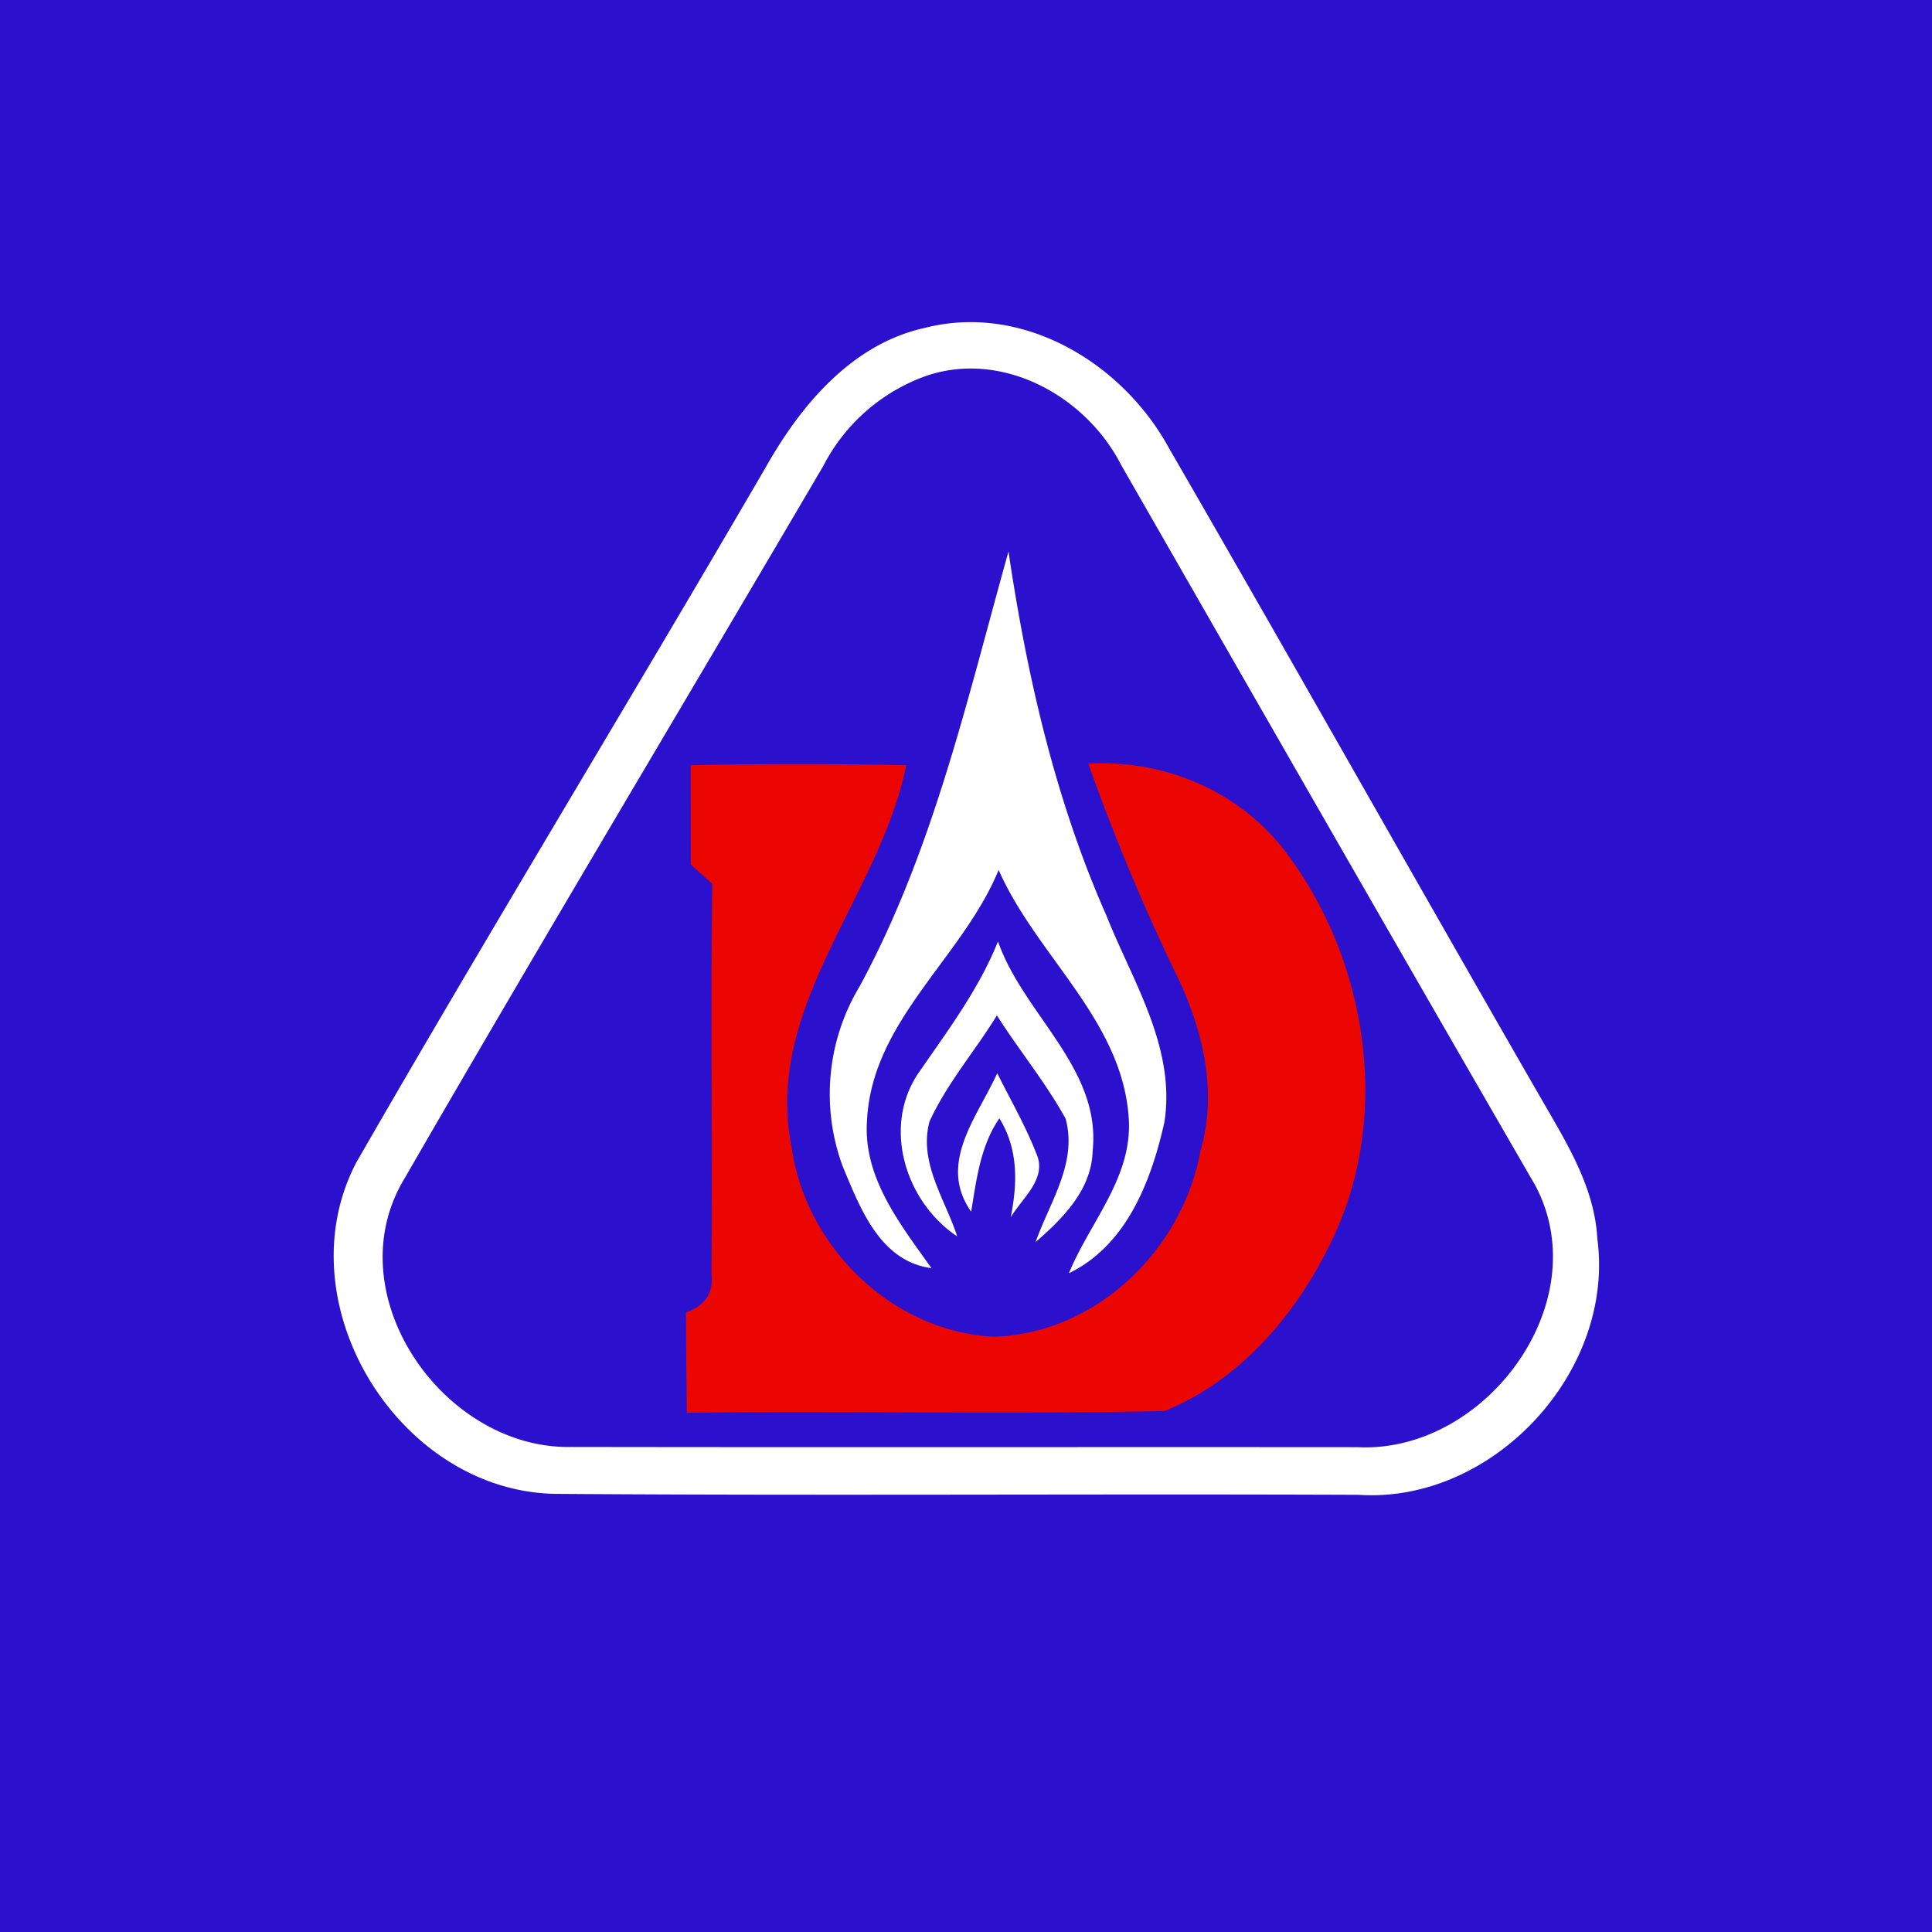 <svg xmlns="http://www.w3.org/2000/svg" viewBox="0 0 18 18">
  <rect x="0" y="0" width="18" height="18" fill="#333333" stroke="none"/>
  <g clip-path="url(#a)">
    <path fill="#2B11CD" d="M0 0h18v18H0V0Z"/>
    <g clip-path="url(#b)">
      <path fill="#fff" fill-rule="evenodd" d="M8.616 3.055c.915-.234 1.842.326 2.275 1.12 1.17 2.023 2.315 4.06 3.481 6.084.23.398.485.809.51 1.282.166 1.239-.971 2.468-2.224 2.386-2.493-.01-4.987.009-7.48-.009-1.465-.021-2.543-1.781-1.858-3.088 1.25-2.173 2.556-4.314 3.818-6.483.325-.575.801-1.143 1.478-1.292Zm.016.446a1.73 1.73 0 0 0-.96.837c-1.299 2.215-2.62 4.419-3.904 6.643-.649 1.075.363 2.526 1.557 2.5 2.441.004 4.883 0 7.324.002 1.188.059 2.237-1.35 1.653-2.442-1.292-2.234-2.574-4.473-3.857-6.71-.327-.64-1.102-1.07-1.813-.83Zm.764 1.638c.172 1.159.436 2.314.912 3.391.245.615.647 1.228.541 1.922-.122.547-.351 1.15-.89 1.41.194-.474.588-.886.558-1.43-.052-.922-.86-1.524-1.213-2.327-.335.817-1.178 1.402-1.226 2.33-.04.536.31.97.6 1.38-.48-.064-.664-.559-.827-.949a1.946 1.946 0 0 1 .159-1.678c.685-1.265 1.001-2.677 1.386-4.05Zm-.848 4.872c.273-.398.569-.787.75-1.24.237.68.963 1.181.882 1.952-.01.363-.278.628-.532.85.13-.369.393-.739.28-1.15-.186-.339-.434-.637-.64-.963-.203.332-.465.632-.628.989-.103.38.146.725.258 1.07-.478-.318-.697-1.008-.37-1.508Zm.5 1.278c-.315-.45.057-.88.243-1.29.122.245.26.483.36.738.115.24-.125.42-.234.604.063-.318.071-.635-.106-.922-.177.258-.213.569-.263.87Z" clip-rule="evenodd"/>
      <path fill="#EC0602" d="M6.435 7.13c.67-.015 1.34-.015 2.008 0-.249 1.226-1.334 2.249-1.067 3.564.132.927.939 1.713 1.883 1.76.956-.029 1.759-.81 1.926-1.733.166-.57.013-1.165-.245-1.682a19.376 19.376 0 0 1-.8-1.924c.723-.042 1.441.269 1.867.861.75 1.018.96 2.476.38 3.624-.322.661-.844 1.266-1.538 1.546-1.483.032-2.966-.002-4.45.016a114.03 114.03 0 0 1-.008-.934c.18-.063.26-.185.237-.367.011-1.21-.01-2.417.008-3.626l-.2-.181-.001-.924Z"/>
    </g>
  </g>
  <defs>
    <clipPath id="a">
      <path fill="#fff" d="M0 0h18v18H0z"/>
    </clipPath>
    <clipPath id="b">
      <path fill="#fff" d="M3.102 3h11.795v10.933H3.102z"/>
    </clipPath>
  </defs>
</svg>
